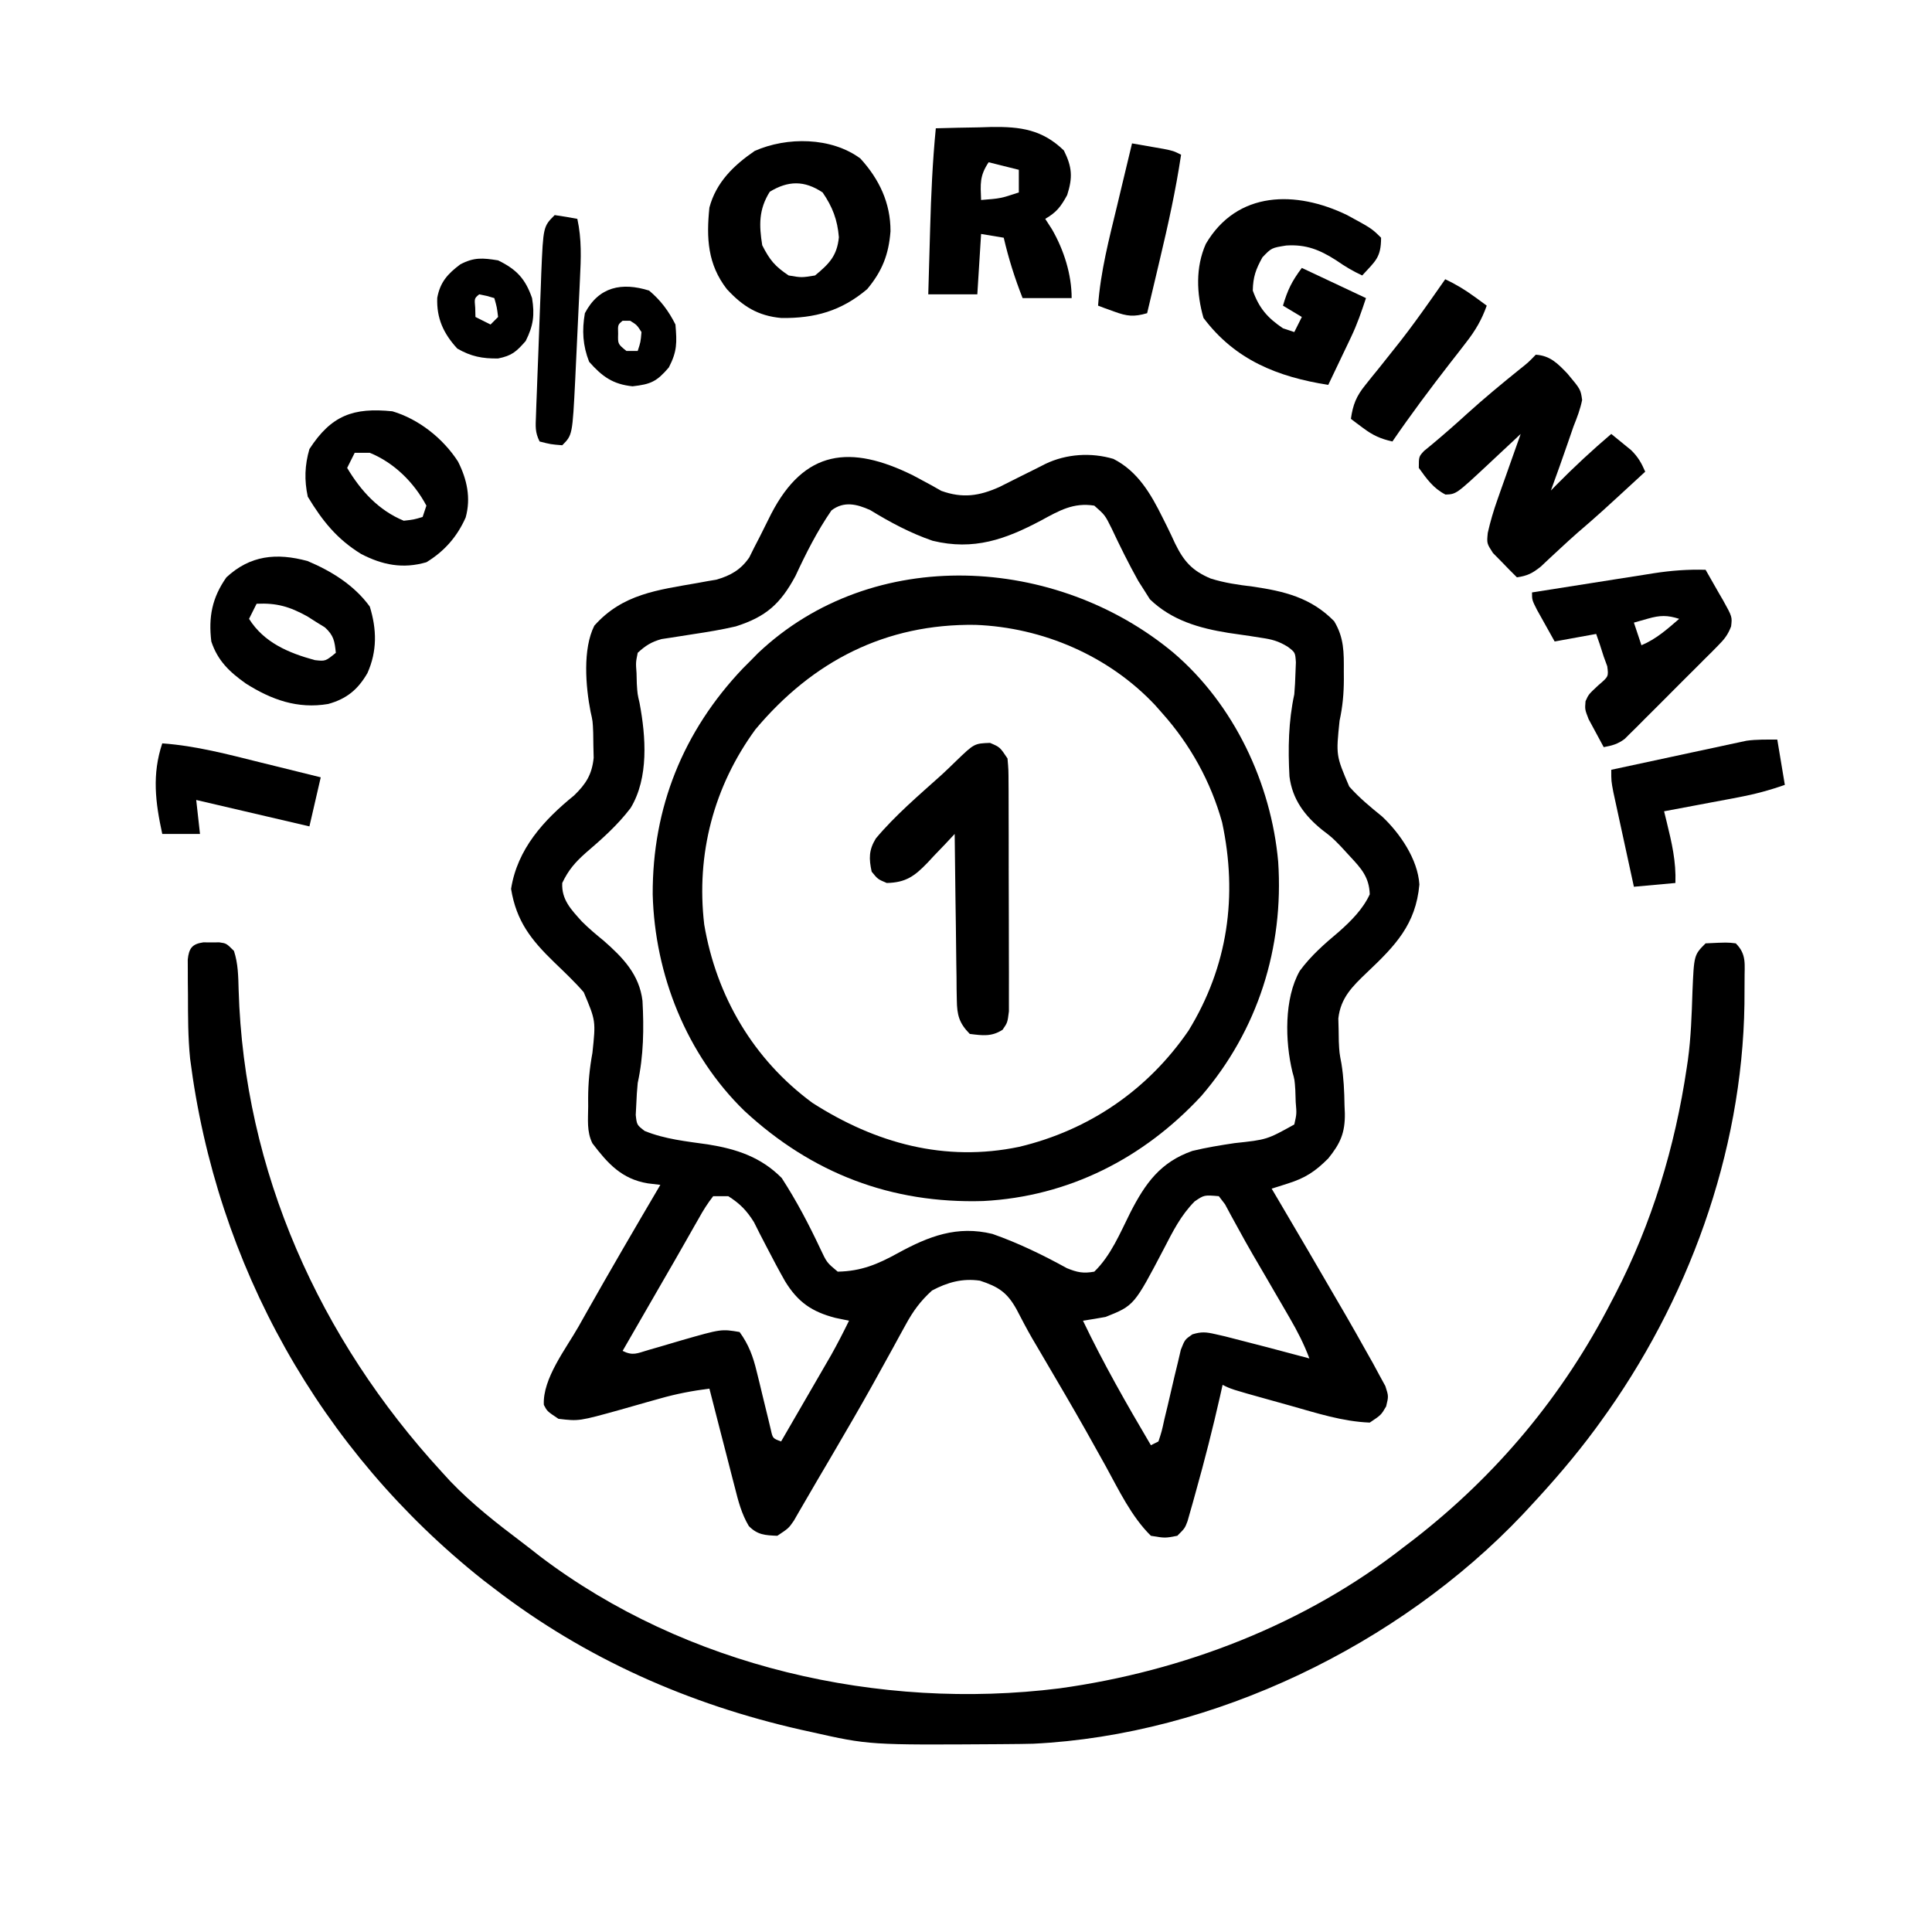 <svg height="512" width="512" xmlns="http://www.w3.org/2000/svg" version="1.1">
<path transform="translate(242,126)" fill="#000000" d="M0 0 C5.217 2.793 5.217 2.793 7.453 4.082 C13.097 6.116 17.504 5.446 22.832 3.066 C24.5 2.248 26.16 1.413 27.812 0.562 C29.485 -0.271 31.158 -1.103 32.832 -1.934 C33.561 -2.305 34.291 -2.677 35.042 -3.06 C40.585 -5.721 47.15 -6.143 53.066 -4.387 C59.516 -1.111 62.983 4.873 66.094 11.16 C66.47 11.912 66.847 12.664 67.235 13.439 C67.981 14.951 68.704 16.474 69.402 18.009 C71.729 22.763 73.912 25.233 78.828 27.31 C82.466 28.465 86.095 28.983 89.875 29.438 C98.278 30.651 105.448 32.361 111.562 38.625 C114.208 42.997 114.152 46.921 114.125 51.875 C114.129 52.583 114.133 53.29 114.137 54.02 C114.13 57.827 113.807 61.291 113 65 C112.045 74.199 112.045 74.199 115.562 82.438 C118.199 85.415 121.181 87.867 124.262 90.367 C129.034 94.85 133.728 101.725 134.152 108.395 C133.209 119.015 127.735 124.635 120.278 131.701 C116.39 135.415 113.292 138.42 112.672 143.902 C112.711 145.405 112.711 145.405 112.75 146.938 C112.773 148.436 112.773 148.436 112.797 149.965 C112.946 152.986 112.946 152.986 113.496 155.879 C114.096 159.592 114.26 163.248 114.312 167 C114.342 167.686 114.371 168.372 114.4 169.078 C114.464 174.241 113.206 177.019 110 181 C106.547 184.453 103.942 186.176 99.293 187.645 C98.488 187.902 97.682 188.16 96.852 188.425 C96.241 188.615 95.63 188.805 95 189 C95.548 189.926 96.096 190.851 96.66 191.805 C102.063 200.951 107.419 210.124 112.75 219.312 C113.375 220.384 114.001 221.456 114.645 222.56 C116.458 225.692 118.237 228.84 120 232 C120.613 233.085 121.226 234.169 121.857 235.287 C122.425 236.341 122.993 237.395 123.578 238.48 C124.093 239.422 124.607 240.363 125.138 241.333 C126 244 126 244 125.339 246.72 C124 249 124 249 121 251 C113.83 250.725 106.986 248.5 100.116 246.562 C98.11 245.996 96.102 245.439 94.094 244.883 C84.301 242.15 84.301 242.15 82 241 C81.781 241.984 81.562 242.967 81.336 243.98 C79.397 252.528 77.247 261 74.875 269.438 C74.622 270.355 74.368 271.272 74.107 272.218 C73.741 273.5 73.741 273.5 73.367 274.809 C73.152 275.57 72.936 276.331 72.714 277.115 C72 279 72 279 70 281 C66.75 281.625 66.75 281.625 63 281 C57.82 275.911 54.465 268.798 51 262.5 C49.866 260.465 48.731 258.431 47.594 256.398 C47.009 255.351 46.423 254.304 45.82 253.226 C42.209 246.826 38.479 240.495 34.758 234.158 C33.934 232.753 33.934 232.753 33.094 231.32 C32.567 230.426 32.04 229.532 31.497 228.611 C30.056 226.098 28.723 223.546 27.387 220.977 C24.888 216.468 22.564 214.99 17.699 213.391 C13.062 212.72 9.101 213.813 5 216 C1.967 218.733 -0.011 221.441 -1.961 225.016 C-2.508 226.008 -3.055 227.001 -3.619 228.023 C-4.199 229.088 -4.778 230.153 -5.375 231.25 C-6.621 233.508 -7.868 235.764 -9.117 238.02 C-9.756 239.174 -10.395 240.329 -11.054 241.518 C-14.135 247.031 -17.31 252.487 -20.5 257.938 C-21.063 258.9 -21.625 259.863 -22.205 260.854 C-23.276 262.684 -24.351 264.511 -25.43 266.335 C-26.508 268.164 -27.575 270 -28.633 271.84 C-29.156 272.74 -29.68 273.64 -30.219 274.566 C-30.914 275.774 -30.914 275.774 -31.623 277.006 C-33 279 -33 279 -36 281 C-39.217 280.866 -41.233 280.776 -43.546 278.435 C-45.486 275.187 -46.35 271.807 -47.262 268.172 C-47.457 267.423 -47.653 266.674 -47.854 265.902 C-48.474 263.52 -49.081 261.135 -49.688 258.75 C-50.107 257.13 -50.526 255.51 -50.947 253.891 C-51.974 249.929 -52.99 245.966 -54 242 C-58.502 242.575 -62.762 243.382 -67.125 244.629 C-68.803 245.098 -68.803 245.098 -70.516 245.576 C-72.84 246.234 -75.162 246.895 -77.484 247.561 C-88.562 250.643 -88.562 250.643 -94 250 C-97 248 -97 248 -97.875 246.312 C-98.251 239.359 -91.975 231.378 -88.688 225.562 C-88.08 224.482 -87.472 223.401 -86.845 222.287 C-80.354 210.786 -73.698 199.382 -67 188 C-68.636 187.805 -68.636 187.805 -70.305 187.605 C-77.24 186.469 -80.935 182.343 -85 177 C-86.548 173.903 -86.143 170.645 -86.125 167.25 C-86.131 166.194 -86.131 166.194 -86.137 165.117 C-86.129 160.96 -85.747 157.101 -85 153 C-84.102 144.538 -84.102 144.538 -87.312 136.938 C-89.763 134.119 -92.469 131.577 -95.156 128.986 C-101.269 123.065 -105.163 118.116 -106.562 109.562 C-104.891 98.977 -97.922 91.343 -89.867 84.809 C-86.706 81.747 -85.131 79.265 -84.672 74.844 C-84.698 73.74 -84.723 72.637 -84.75 71.5 C-84.765 70.397 -84.781 69.293 -84.797 68.156 C-84.92 65.106 -84.92 65.106 -85.496 62.586 C-86.794 55.927 -87.615 46.001 -84.5 39.812 C-77.016 31.393 -67.761 30.367 -57.051 28.48 C-56.188 28.322 -55.326 28.163 -54.438 28 C-53.694 27.876 -52.95 27.753 -52.184 27.625 C-48.403 26.543 -45.69 25.003 -43.442 21.735 C-43.01 20.867 -42.578 20 -42.133 19.105 C-41.392 17.672 -41.392 17.672 -40.637 16.209 C-39.635 14.207 -38.635 12.205 -37.637 10.201 C-28.836 -6.818 -16.673 -8.258 0 0 Z M-21.652 9.258 C-25.446 14.77 -28.378 20.575 -31.191 26.633 C-35.178 34.055 -39.015 37.454 -47 40 C-50.747 40.872 -54.51 41.491 -58.312 42.062 C-60.248 42.355 -62.181 42.658 -64.113 42.973 C-64.957 43.099 -65.8 43.225 -66.669 43.356 C-69.368 44.102 -70.952 45.103 -73 47 C-73.522 49.566 -73.522 49.566 -73.312 52.375 C-73.288 53.311 -73.264 54.247 -73.238 55.211 C-73.065 57.931 -73.065 57.931 -72.512 60.281 C-70.826 69.239 -70.036 80.129 -74.875 88.125 C-78.316 92.645 -82.444 96.322 -86.75 100.004 C-89.593 102.526 -91.363 104.571 -93 108 C-93.227 112.434 -90.624 115.052 -87.809 118.191 C-85.962 120.038 -84.023 121.662 -82 123.312 C-76.937 127.762 -72.566 132.245 -71.735 139.227 C-71.328 146.541 -71.438 153.829 -73 161 C-73.183 162.87 -73.308 164.747 -73.375 166.625 C-73.424 167.566 -73.473 168.507 -73.523 169.477 C-73.229 172.12 -73.229 172.12 -71.148 173.719 C-65.773 175.906 -60.087 176.471 -54.367 177.285 C-46.788 178.5 -40.342 180.628 -34.836 186.184 C-30.906 192.246 -27.647 198.464 -24.578 204.996 C-22.888 208.59 -22.888 208.59 -20 211 C-13.771 210.888 -9.383 209.032 -4 206.062 C4.161 201.607 11.65 198.718 21 201 C27.879 203.411 34.367 206.574 40.746 210.082 C43.478 211.195 45.082 211.532 48 211 C52.418 206.717 54.832 200.77 57.557 195.326 C61.529 187.581 65.505 181.98 74 179 C77.702 178.106 81.423 177.501 85.188 176.938 C93.738 176.025 93.738 176.025 101 172 C101.643 169.175 101.643 169.175 101.375 166.062 C101.341 165.022 101.308 163.982 101.273 162.91 C101.091 160.142 101.091 160.142 100.502 158.08 C98.544 149.967 98.28 138.652 102.438 131.312 C105.385 127.292 109 124.134 112.805 120.941 C116.022 118.096 119.192 114.937 121 111 C120.839 106.452 118.778 104.182 115.75 100.938 C114.982 100.101 114.213 99.264 113.422 98.402 C111.054 95.965 111.054 95.965 108.41 93.945 C103.769 90.199 100.476 85.835 99.722 79.76 C99.319 72.45 99.451 65.167 101 58 C101.16 56.129 101.263 54.252 101.312 52.375 C101.35 51.434 101.387 50.493 101.426 49.523 C101.248 46.904 101.248 46.904 99.277 45.404 C96.787 43.869 95.03 43.421 92.148 43.008 C91.214 42.86 90.279 42.711 89.316 42.559 C87.38 42.273 85.442 41.992 83.504 41.715 C75.761 40.475 68.505 38.384 62.738 32.816 C62.268 32.073 61.797 31.329 61.312 30.562 C60.767 29.707 60.222 28.851 59.66 27.969 C57.107 23.403 54.802 18.738 52.578 14.004 C50.831 10.493 50.831 10.493 48 8 C42.473 7.116 38.704 9.32 34 11.875 C24.474 16.942 16.083 19.959 5.164 17.312 C-0.756 15.277 -6.061 12.432 -11.395 9.172 C-14.961 7.568 -18.358 6.75 -21.652 9.258 Z M-53 191 C-54.507 192.948 -55.636 194.732 -56.812 196.875 C-57.362 197.831 -57.362 197.831 -57.922 198.807 C-58.777 200.3 -59.627 201.797 -60.471 203.296 C-62.267 206.472 -64.092 209.629 -65.922 212.785 C-69.628 219.182 -73.318 225.589 -77 232 C-74.269 233.365 -73.138 232.644 -70.238 231.785 C-68.806 231.374 -68.806 231.374 -67.346 230.955 C-65.343 230.366 -63.34 229.775 -61.338 229.182 C-50.854 226.179 -50.854 226.179 -46 227 C-43.58 230.331 -42.417 233.508 -41.465 237.484 C-41.213 238.501 -40.961 239.519 -40.701 240.566 C-40.449 241.617 -40.197 242.668 -39.938 243.75 C-39.433 245.851 -38.922 247.95 -38.402 250.047 C-38.181 250.973 -37.959 251.9 -37.73 252.854 C-37.218 255.184 -37.218 255.184 -35 256 C-32.916 252.408 -30.835 248.815 -28.756 245.221 C-28.05 244.001 -27.343 242.781 -26.635 241.561 C-25.613 239.799 -24.593 238.037 -23.574 236.273 C-22.962 235.216 -22.349 234.158 -21.718 233.068 C-20.049 230.087 -18.502 227.068 -17 224 C-18.196 223.752 -19.392 223.505 -20.625 223.25 C-26.871 221.622 -30.544 219.088 -33.938 213.562 C-35.615 210.607 -37.198 207.617 -38.758 204.598 C-39.353 203.452 -39.949 202.306 -40.562 201.125 C-41.1 200.055 -41.638 198.985 -42.191 197.883 C-44.152 194.758 -45.896 192.98 -49 191 C-50.32 191 -51.64 191 -53 191 Z M74.598 192.379 C70.925 196.085 68.822 200.33 66.438 204.938 C58.554 219.979 58.554 219.979 51 223 C49.005 223.361 47.005 223.698 45 224 C50.423 235.346 56.609 246.176 63 257 C63.99 256.505 63.99 256.505 65 256 C65.879 253.325 65.879 253.325 66.586 250.066 C66.877 248.86 67.169 247.655 67.469 246.412 C68.072 243.851 68.668 241.289 69.258 238.725 C69.552 237.517 69.846 236.31 70.148 235.066 C70.408 233.952 70.668 232.838 70.935 231.69 C72 229 72 229 73.996 227.617 C76.383 226.882 77.634 227.003 80.062 227.562 C80.917 227.757 81.772 227.952 82.652 228.152 C90.118 230.043 97.564 232 105 234 C103.577 230.185 101.814 226.765 99.77 223.246 C99.131 222.143 98.492 221.041 97.834 219.904 C97.16 218.749 96.486 217.593 95.812 216.438 C95.165 215.321 94.517 214.204 93.85 213.053 C92.551 210.814 91.246 208.579 89.936 206.347 C88.623 204.078 87.342 201.789 86.091 199.485 C85.488 198.388 84.884 197.291 84.262 196.16 C83.729 195.168 83.196 194.175 82.647 193.153 C82.104 192.442 81.56 191.732 81 191 C77.117 190.668 77.117 190.668 74.598 192.379 Z"></path>
<path transform="translate(53.875,249.734)" fill="#000000" d="M0 0 C0.701 0.005 1.403 0.01 2.125 0.016 C2.826 0.01 3.527 0.005 4.25 0 C6.125 0.266 6.125 0.266 8.125 2.266 C9.238 5.669 9.267 8.993 9.364 12.558 C10.767 60.671 30.835 105.1 63.125 140.266 C63.893 141.106 64.662 141.947 65.453 142.812 C71.22 148.836 77.699 153.906 84.343 158.915 C85.996 160.168 87.628 161.448 89.258 162.73 C127.844 191.978 179.196 203.661 226.871 197.703 C259.659 193.179 291.983 180.754 318.125 160.266 C318.998 159.602 319.87 158.938 320.77 158.254 C342.829 141.127 360.36 120.103 373.125 95.266 C373.463 94.619 373.802 93.972 374.15 93.305 C383.908 74.458 390.017 54.224 393.125 33.266 C393.224 32.597 393.324 31.928 393.427 31.239 C394.254 25.203 394.448 19.153 394.643 13.068 C395.056 3.335 395.056 3.335 398.125 0.266 C403.861 -0.008 403.861 -0.008 406.125 0.266 C409.084 3.224 408.415 5.855 408.455 9.906 C408.449 10.953 408.443 12 408.438 13.078 C408.432 14.159 408.426 15.24 408.42 16.353 C407.835 55.963 393.382 95.379 370.125 127.266 C369.708 127.838 369.291 128.41 368.862 129 C363.481 136.292 357.614 143.075 351.438 149.703 C350.832 150.353 350.227 151.004 349.603 151.674 C316.859 186.209 267.64 210.055 219.933 212.372 C217.7 212.428 215.469 212.456 213.234 212.469 C212.416 212.476 211.597 212.483 210.754 212.49 C176.461 212.719 176.461 212.719 161.125 209.266 C159.77 208.968 159.77 208.968 158.387 208.664 C128.755 201.964 101.252 189.835 77.125 171.266 C75.659 170.146 75.659 170.146 74.164 169.004 C30.967 134.737 3.469 85.537 -3.496 30.809 C-4.063 25.159 -4.059 19.501 -4.062 13.828 C-4.075 12.741 -4.087 11.653 -4.1 10.533 C-4.102 9.497 -4.103 8.462 -4.105 7.395 C-4.11 6.457 -4.114 5.519 -4.118 4.553 C-3.806 1.62 -3.004 0.426 0 0 Z"></path>
<path transform="translate(311,173)" fill="#000000" d="M0 0 C15.997 13.662 25.863 34.531 27.731 55.35 C29.258 78.152 22.334 100.056 7.371 117.441 C-7.923 133.945 -27.79 144.11 -50.426 145.285 C-74.783 146.019 -95.815 137.957 -113.698 121.415 C-129.059 106.501 -137.467 85.283 -138.027 64.027 C-138.111 41.034 -129.961 20.806 -114.164 4.168 C-113.093 3.095 -113.093 3.095 -112 2 C-111.389 1.377 -110.778 0.755 -110.148 0.113 C-79.624 -28.788 -30.955 -25.821 0 0 Z M-110.812 20.312 C-121.86 35.439 -126.562 53.375 -124.375 72 C-121.159 91.017 -111.335 107.775 -95.695 119.273 C-78.996 129.971 -60.613 135.045 -40.893 130.919 C-22.376 126.498 -6.812 115.852 3.977 100.117 C14.42 83.097 17.045 64.413 12.875 44.938 C9.892 34.192 4.418 24.303 -3 16 C-3.907 14.971 -3.907 14.971 -4.832 13.922 C-17.122 0.806 -34.664 -6.733 -52.516 -7.405 C-76.311 -7.741 -95.633 2.205 -110.812 20.312 Z"></path>
<path transform="translate(407,94)" fill="#000000" d="M0 0 C3.827 0.258 5.799 2.322 8.375 5 C11.886 9.193 11.886 9.193 12.281 12 C11.777 14.48 10.941 16.645 10 19 C9.494 20.447 8.995 21.897 8.5 23.348 C7.048 27.583 5.536 31.794 4 36 C4.485 35.504 4.969 35.007 5.469 34.496 C10.133 29.769 14.944 25.303 20 21 C21.132 21.908 22.255 22.827 23.375 23.75 C24.001 24.26 24.628 24.771 25.273 25.297 C27.083 27.082 28.001 28.679 29 31 C16.84 42.207 16.84 42.207 11.008 47.234 C9.46 48.595 7.939 49.987 6.43 51.391 C5.545 52.21 4.661 53.03 3.75 53.875 C2.94 54.636 2.131 55.396 1.297 56.18 C-0.919 57.935 -2.241 58.608 -5 59 C-6.375 57.646 -7.725 56.266 -9.062 54.875 C-10.194 53.726 -10.194 53.726 -11.348 52.555 C-13 50 -13 50 -12.719 47.191 C-12.035 44.156 -11.19 41.314 -10.152 38.383 C-9.795 37.364 -9.437 36.346 -9.068 35.297 C-8.695 34.25 -8.322 33.203 -7.938 32.125 C-7.56 31.055 -7.183 29.985 -6.795 28.883 C-5.868 26.254 -4.936 23.626 -4 21 C-4.403 21.378 -4.806 21.756 -5.222 22.146 C-7.063 23.87 -8.906 25.591 -10.75 27.312 C-11.384 27.907 -12.018 28.502 -12.672 29.115 C-21.098 36.971 -21.098 36.971 -23.938 37.062 C-27.178 35.393 -28.898 32.92 -31 30 C-31 27 -31 27 -29.602 25.492 C-28.623 24.692 -28.623 24.692 -27.625 23.875 C-24.413 21.188 -21.277 18.452 -18.188 15.625 C-13.667 11.539 -8.996 7.67 -4.25 3.848 C-1.979 2.044 -1.979 2.044 0 0 Z"></path>
<path transform="translate(228,42)" fill="#000000" d="M0 0 C5.022 5.497 8.018 11.811 7.992 19.289 C7.519 25.441 5.803 29.836 1.812 34.625 C-5.05 40.42 -12.043 42.381 -20.926 42.273 C-27.148 41.72 -31.193 39.159 -35.375 34.625 C-40.473 28.044 -40.833 21.106 -40 13 C-38.215 6.325 -33.587 1.827 -28 -2 C-19.443 -5.785 -7.707 -5.692 0 0 Z M-24 8.812 C-26.931 13.484 -26.867 17.626 -26 23 C-24.01 26.911 -22.635 28.577 -19 31 C-15.585 31.584 -15.585 31.584 -12 31 C-8.222 27.879 -6.177 25.775 -5.688 20.875 C-6.06 16.253 -7.376 12.817 -10 9 C-14.876 5.75 -19.137 5.874 -24 8.812 Z"></path>
<path transform="translate(357,57)" fill="#000000" d="M0 0 C6.506 3.537 6.506 3.537 9 6 C9 11.305 7.464 12.19 4 16 C1.506 14.849 -0.609 13.577 -2.875 12 C-7.285 9.178 -10.877 7.732 -16.125 8.062 C-20.036 8.685 -20.036 8.685 -22.438 11.188 C-24.193 14.348 -24.926 16.379 -25 20 C-23.312 24.688 -21.109 27.226 -17 30 C-15.515 30.495 -15.515 30.495 -14 31 C-13.34 29.68 -12.68 28.36 -12 27 C-13.65 26.01 -15.3 25.02 -17 24 C-15.773 19.846 -14.672 17.563 -12 14 C-3.585 17.96 -3.585 17.96 5 22 C3.773 25.681 2.69 28.875 1.055 32.305 C0.523 33.426 0.523 33.426 -0.02 34.57 C-0.384 35.331 -0.749 36.091 -1.125 36.875 C-1.498 37.659 -1.87 38.443 -2.254 39.25 C-3.166 41.168 -4.083 43.084 -5 45 C-18.428 42.879 -29.707 38.391 -38.062 27.25 C-39.915 20.828 -40.203 13.825 -37.438 7.625 C-29.132 -6.512 -13.516 -6.557 0 0 Z"></path>
<path transform="translate(262.375,196.875)" fill="#000000" d="M0 0 C2.625 1.125 2.625 1.125 4.625 4.125 C4.886 7.123 4.886 7.123 4.9 10.844 C4.905 11.522 4.91 12.2 4.915 12.899 C4.929 15.141 4.928 17.383 4.926 19.625 C4.93 21.183 4.934 22.741 4.939 24.299 C4.946 27.564 4.946 30.829 4.941 34.094 C4.935 38.28 4.952 42.467 4.975 46.653 C4.99 49.87 4.991 53.087 4.988 56.304 C4.988 57.848 4.993 59.392 5.003 60.936 C5.016 63.093 5.009 65.249 4.997 67.406 C4.998 68.634 4.999 69.862 4.999 71.127 C4.625 74.125 4.625 74.125 3.32 76.018 C0.42 77.912 -2.036 77.542 -5.375 77.125 C-8.198 74.259 -8.756 72.13 -8.807 68.173 C-8.837 66.702 -8.837 66.702 -8.867 65.201 C-8.874 64.15 -8.88 63.099 -8.887 62.016 C-8.905 60.934 -8.923 59.852 -8.941 58.737 C-8.995 55.283 -9.029 51.829 -9.062 48.375 C-9.096 46.033 -9.13 43.69 -9.166 41.348 C-9.251 35.607 -9.319 29.866 -9.375 24.125 C-10.172 24.98 -10.968 25.834 -11.789 26.715 C-12.859 27.831 -13.929 28.947 -15 30.062 C-15.783 30.908 -15.783 30.908 -16.582 31.771 C-19.979 35.274 -22.264 37.016 -27.375 37.125 C-29.75 36.125 -29.75 36.125 -31.375 34.125 C-32.12 30.672 -32.153 28.388 -30.258 25.312 C-25.107 19.163 -18.848 13.864 -12.891 8.51 C-11.556 7.291 -10.259 6.031 -8.969 4.766 C-4.173 0.155 -4.173 0.155 0 0 Z"></path>
<path transform="translate(248,34)" fill="#000000" d="M0 0 C3.833 -0.117 7.666 -0.188 11.5 -0.25 C12.578 -0.284 13.655 -0.317 14.766 -0.352 C22.437 -0.445 28.193 0.316 33.938 5.875 C36.121 10.243 36.318 13.013 34.812 17.688 C33.105 20.807 32.016 22.232 29 24 C29.598 24.928 30.196 25.856 30.812 26.812 C33.934 32.245 36 38.716 36 45 C31.71 45 27.42 45 23 45 C20.919 39.702 19.287 34.544 18 29 C16.02 28.67 14.04 28.34 12 28 C11.67 33.28 11.34 38.56 11 44 C6.71 44 2.42 44 -2 44 C-1.88 39.662 -1.756 35.325 -1.628 30.987 C-1.585 29.517 -1.543 28.047 -1.503 26.577 C-1.257 17.692 -0.865 8.851 0 0 Z M14 9 C11.571 12.644 11.838 14.712 12 19 C17.169 18.594 17.169 18.594 22 17 C22 15.02 22 13.04 22 11 C19.36 10.34 16.72 9.68 14 9 Z"></path>
<path transform="translate(452,151)" fill="#000000" d="M0 0 C1.203 2.076 2.387 4.159 3.562 6.25 C3.905 6.837 4.247 7.423 4.6 8.027 C7.065 12.46 7.065 12.46 6.759 15.008 C5.906 17.245 4.971 18.409 3.288 20.1 C2.436 20.966 2.436 20.966 1.568 21.849 C0.951 22.46 0.335 23.07 -0.301 23.699 C-0.934 24.335 -1.566 24.971 -2.218 25.625 C-3.557 26.966 -4.9 28.303 -6.246 29.637 C-8.305 31.68 -10.347 33.738 -12.389 35.799 C-13.692 37.1 -14.996 38.4 -16.301 39.699 C-16.911 40.316 -17.522 40.932 -18.151 41.568 C-18.728 42.135 -19.305 42.703 -19.9 43.288 C-20.403 43.789 -20.906 44.29 -21.425 44.806 C-23.248 46.188 -24.768 46.592 -27 47 C-27.869 45.425 -28.72 43.839 -29.562 42.25 C-30.038 41.368 -30.514 40.487 -31.004 39.578 C-32 37 -32 37 -31.816 34.824 C-31 33 -31 33 -28.375 30.562 C-25.709 28.284 -25.709 28.284 -26.062 25.562 C-26.372 24.717 -26.681 23.871 -27 23 C-27.351 21.907 -27.701 20.814 -28.062 19.688 C-28.527 18.357 -28.527 18.357 -29 17 C-32.63 17.66 -36.26 18.32 -40 19 C-41.005 17.211 -42.004 15.419 -43 13.625 C-43.835 12.128 -43.835 12.128 -44.688 10.602 C-46 8 -46 8 -46 6 C-40.575 5.139 -35.149 4.284 -29.722 3.437 C-27.878 3.147 -26.034 2.856 -24.191 2.563 C-21.533 2.141 -18.874 1.726 -16.215 1.312 C-15.398 1.181 -14.581 1.05 -13.739 0.915 C-9.097 0.2 -4.697 -0.132 0 0 Z M-15.25 12.938 C-16.488 13.288 -17.725 13.639 -19 14 C-18.34 15.98 -17.68 17.96 -17 20 C-13.059 18.332 -10.211 15.773 -7 13 C-10.132 11.991 -12.097 12.044 -15.25 12.938 Z"></path>
<path transform="translate(104,109)" fill="#000000" d="M0 0 C6.982 2.069 13.448 7.21 17.375 13.312 C19.764 18.029 20.84 22.97 19.406 28.141 C17.15 33.237 13.763 37.096 9 40 C2.769 41.813 -2.648 40.739 -8.297 37.809 C-14.742 33.84 -18.567 29.019 -22.438 22.625 C-23.376 18.245 -23.25 14.311 -22 10 C-16.212 1.074 -10.387 -1.057 0 0 Z M-10 11 C-10.66 12.32 -11.32 13.64 -12 15 C-8.383 21.076 -3.667 26.253 3 29 C5.69 28.696 5.69 28.696 8 28 C8.33 27.01 8.66 26.02 9 25 C5.737 18.883 0.489 13.646 -6 11 C-7.32 11 -8.64 11 -10 11 Z"></path>
<path transform="translate(81.512,148.684)" fill="#000000" d="M0 0 C6.383 2.685 12.387 6.426 16.488 12.066 C18.347 18.108 18.467 23.852 15.863 29.691 C13.345 34.035 10.379 36.517 5.453 37.879 C-2.641 39.249 -9.581 36.759 -16.387 32.441 C-20.704 29.367 -23.806 26.434 -25.512 21.316 C-26.295 14.809 -25.307 9.71 -21.512 4.316 C-15.24 -1.507 -8.27 -2.251 0 0 Z M-13.512 11.316 C-14.172 12.636 -14.832 13.956 -15.512 15.316 C-11.551 21.617 -5.041 24.354 1.926 26.254 C4.734 26.568 4.734 26.568 7.488 24.316 C7.172 21.215 6.939 19.729 4.598 17.586 C3.43 16.865 3.43 16.865 2.238 16.129 C1.47 15.64 0.702 15.152 -0.09 14.648 C-4.752 12.084 -8.16 11.067 -13.512 11.316 Z"></path>
<path transform="translate(471,196)" fill="#000000" d="M0 0 C0.66 3.96 1.32 7.92 2 12 C-2.067 13.434 -6.037 14.492 -10.273 15.289 C-11.427 15.508 -12.581 15.727 -13.77 15.953 C-14.959 16.175 -16.149 16.397 -17.375 16.625 C-19.195 16.969 -19.195 16.969 -21.051 17.32 C-24.033 17.884 -27.016 18.444 -30 19 C-29.77 19.94 -29.54 20.879 -29.303 21.847 C-27.956 27.346 -26.792 32.307 -27 38 C-32.445 38.495 -32.445 38.495 -38 39 C-38.858 35.068 -39.713 31.135 -40.563 27.202 C-40.853 25.864 -41.144 24.527 -41.437 23.189 C-41.856 21.266 -42.272 19.342 -42.688 17.418 C-42.939 16.261 -43.19 15.103 -43.449 13.911 C-44 11 -44 11 -44 8 C-38.7 6.853 -33.398 5.714 -28.094 4.582 C-26.292 4.196 -24.49 3.808 -22.688 3.418 C-20.093 2.856 -17.496 2.302 -14.898 1.75 C-13.698 1.488 -13.698 1.488 -12.473 1.22 C-11.713 1.06 -10.953 0.899 -10.169 0.734 C-9.508 0.592 -8.846 0.45 -8.164 0.304 C-5.467 -0.075 -2.723 0 0 0 Z"></path>
<path transform="translate(43,197)" fill="#000000" d="M0 0 C8.914 0.639 17.422 2.91 26.062 5.062 C27.611 5.444 29.16 5.825 30.709 6.205 C34.474 7.131 38.238 8.063 42 9 C41.01 13.29 40.02 17.58 39 22 C29.1 19.69 19.2 17.38 9 15 C9.33 17.97 9.66 20.94 10 24 C6.7 24 3.4 24 0 24 C-1.824 15.633 -2.75 8.25 0 0 Z"></path>
<path transform="translate(383,74)" fill="#000000" d="M0 0 C2.791 1.321 5.258 2.804 7.75 4.625 C8.67 5.294 8.67 5.294 9.609 5.977 C10.298 6.483 10.298 6.483 11 7 C9.663 10.758 7.998 13.589 5.551 16.73 C4.867 17.617 4.183 18.503 3.479 19.416 C2.764 20.331 2.049 21.245 1.312 22.188 C-3.982 29.004 -9.119 35.88 -14 43 C-17.144 42.288 -19.16 41.38 -21.75 39.438 C-22.364 38.982 -22.977 38.527 -23.609 38.059 C-24.298 37.535 -24.298 37.535 -25 37 C-24.459 33.241 -23.577 31.01 -21.191 28.066 C-20.613 27.341 -20.035 26.616 -19.44 25.869 C-18.82 25.108 -18.201 24.347 -17.562 23.562 C-16.288 21.964 -15.016 20.364 -13.746 18.762 C-13.114 17.966 -12.482 17.169 -11.832 16.349 C-9.163 12.927 -6.628 9.419 -4.125 5.875 C-3.703 5.278 -3.281 4.68 -2.846 4.065 C-1.894 2.712 -0.946 1.356 0 0 Z"></path>
<path transform="translate(300,38)" fill="#000000" d="M0 0 C1.792 0.309 3.584 0.622 5.375 0.938 C6.872 1.199 6.872 1.199 8.398 1.465 C11 2 11 2 13 3 C11.597 12.37 9.57 21.543 7.375 30.75 C7.047 32.141 6.718 33.531 6.391 34.922 C5.598 38.282 4.8 41.641 4 45 C0.485 46.015 -1.29 45.835 -4.75 44.562 C-5.949 44.131 -5.949 44.131 -7.172 43.691 C-7.775 43.463 -8.378 43.235 -9 43 C-8.344 33.927 -6.066 25.253 -3.938 16.438 C-3.556 14.841 -3.175 13.244 -2.795 11.646 C-1.869 7.763 -0.936 3.881 0 0 Z"></path>
<path transform="translate(147,57)" fill="#000000" d="M0 0 C2.007 0.287 4.009 0.619 6 1 C7.178 6.399 6.972 11.456 6.695 16.93 C6.652 17.879 6.608 18.828 6.564 19.806 C6.471 21.808 6.375 23.81 6.276 25.812 C6.126 28.857 5.986 31.903 5.848 34.949 C5.756 36.901 5.663 38.853 5.57 40.805 C5.508 42.158 5.508 42.158 5.444 43.539 C4.703 58.297 4.703 58.297 2 61 C-1.062 60.75 -1.062 60.75 -4 60 C-5.247 57.506 -5.062 55.972 -4.962 53.187 C-4.928 52.185 -4.894 51.183 -4.86 50.152 C-4.817 49.065 -4.774 47.979 -4.73 46.859 C-4.689 45.744 -4.648 44.629 -4.606 43.481 C-4.517 41.117 -4.425 38.753 -4.331 36.389 C-4.189 32.779 -4.062 29.169 -3.936 25.559 C-3.847 23.263 -3.758 20.967 -3.668 18.672 C-3.613 17.054 -3.613 17.054 -3.557 15.404 C-3.031 3.031 -3.031 3.031 0 0 Z"></path>
<path transform="translate(132,69)" fill="#000000" d="M0 0 C4.893 2.4 7.217 4.849 9 10 C9.724 14.467 9.353 17.293 7.312 21.375 C4.806 24.22 3.689 25.245 0 26 C-4.157 26.059 -7.194 25.466 -10.812 23.375 C-14.464 19.41 -16.332 15.355 -16.125 9.938 C-15.372 5.784 -13.356 3.564 -10.031 1.07 C-6.371 -0.859 -4.106 -0.652 0 0 Z M-5 9 C-6.296 10.066 -6.296 10.066 -6.062 12.562 C-6.042 13.367 -6.021 14.171 -6 15 C-4.02 15.99 -4.02 15.99 -2 17 C-1.34 16.34 -0.68 15.68 0 15 C-0.32 12.397 -0.32 12.397 -1 10 C-2.946 9.409 -2.946 9.409 -5 9 Z"></path>
<path transform="translate(172,77)" fill="#000000" d="M0 0 C3.051 2.521 5.235 5.471 7 9 C7.398 13.773 7.475 16.085 5.25 20.375 C2.047 24.111 0.496 24.834 -4.375 25.375 C-9.6 24.835 -12.444 22.764 -15.875 18.875 C-17.566 14.554 -17.796 10.57 -17 6 C-13.303 -1.055 -7.191 -2.242 0 0 Z M-7 8 C-8.27 9.053 -8.27 9.053 -8.188 11.438 C-8.268 14.167 -8.268 14.167 -6 16 C-5.01 16 -4.02 16 -3 16 C-2.23 13.655 -2.23 13.655 -2 11 C-3.209 9.124 -3.209 9.124 -5 8 C-5.66 8 -6.32 8 -7 8 Z"></path>
</svg>

